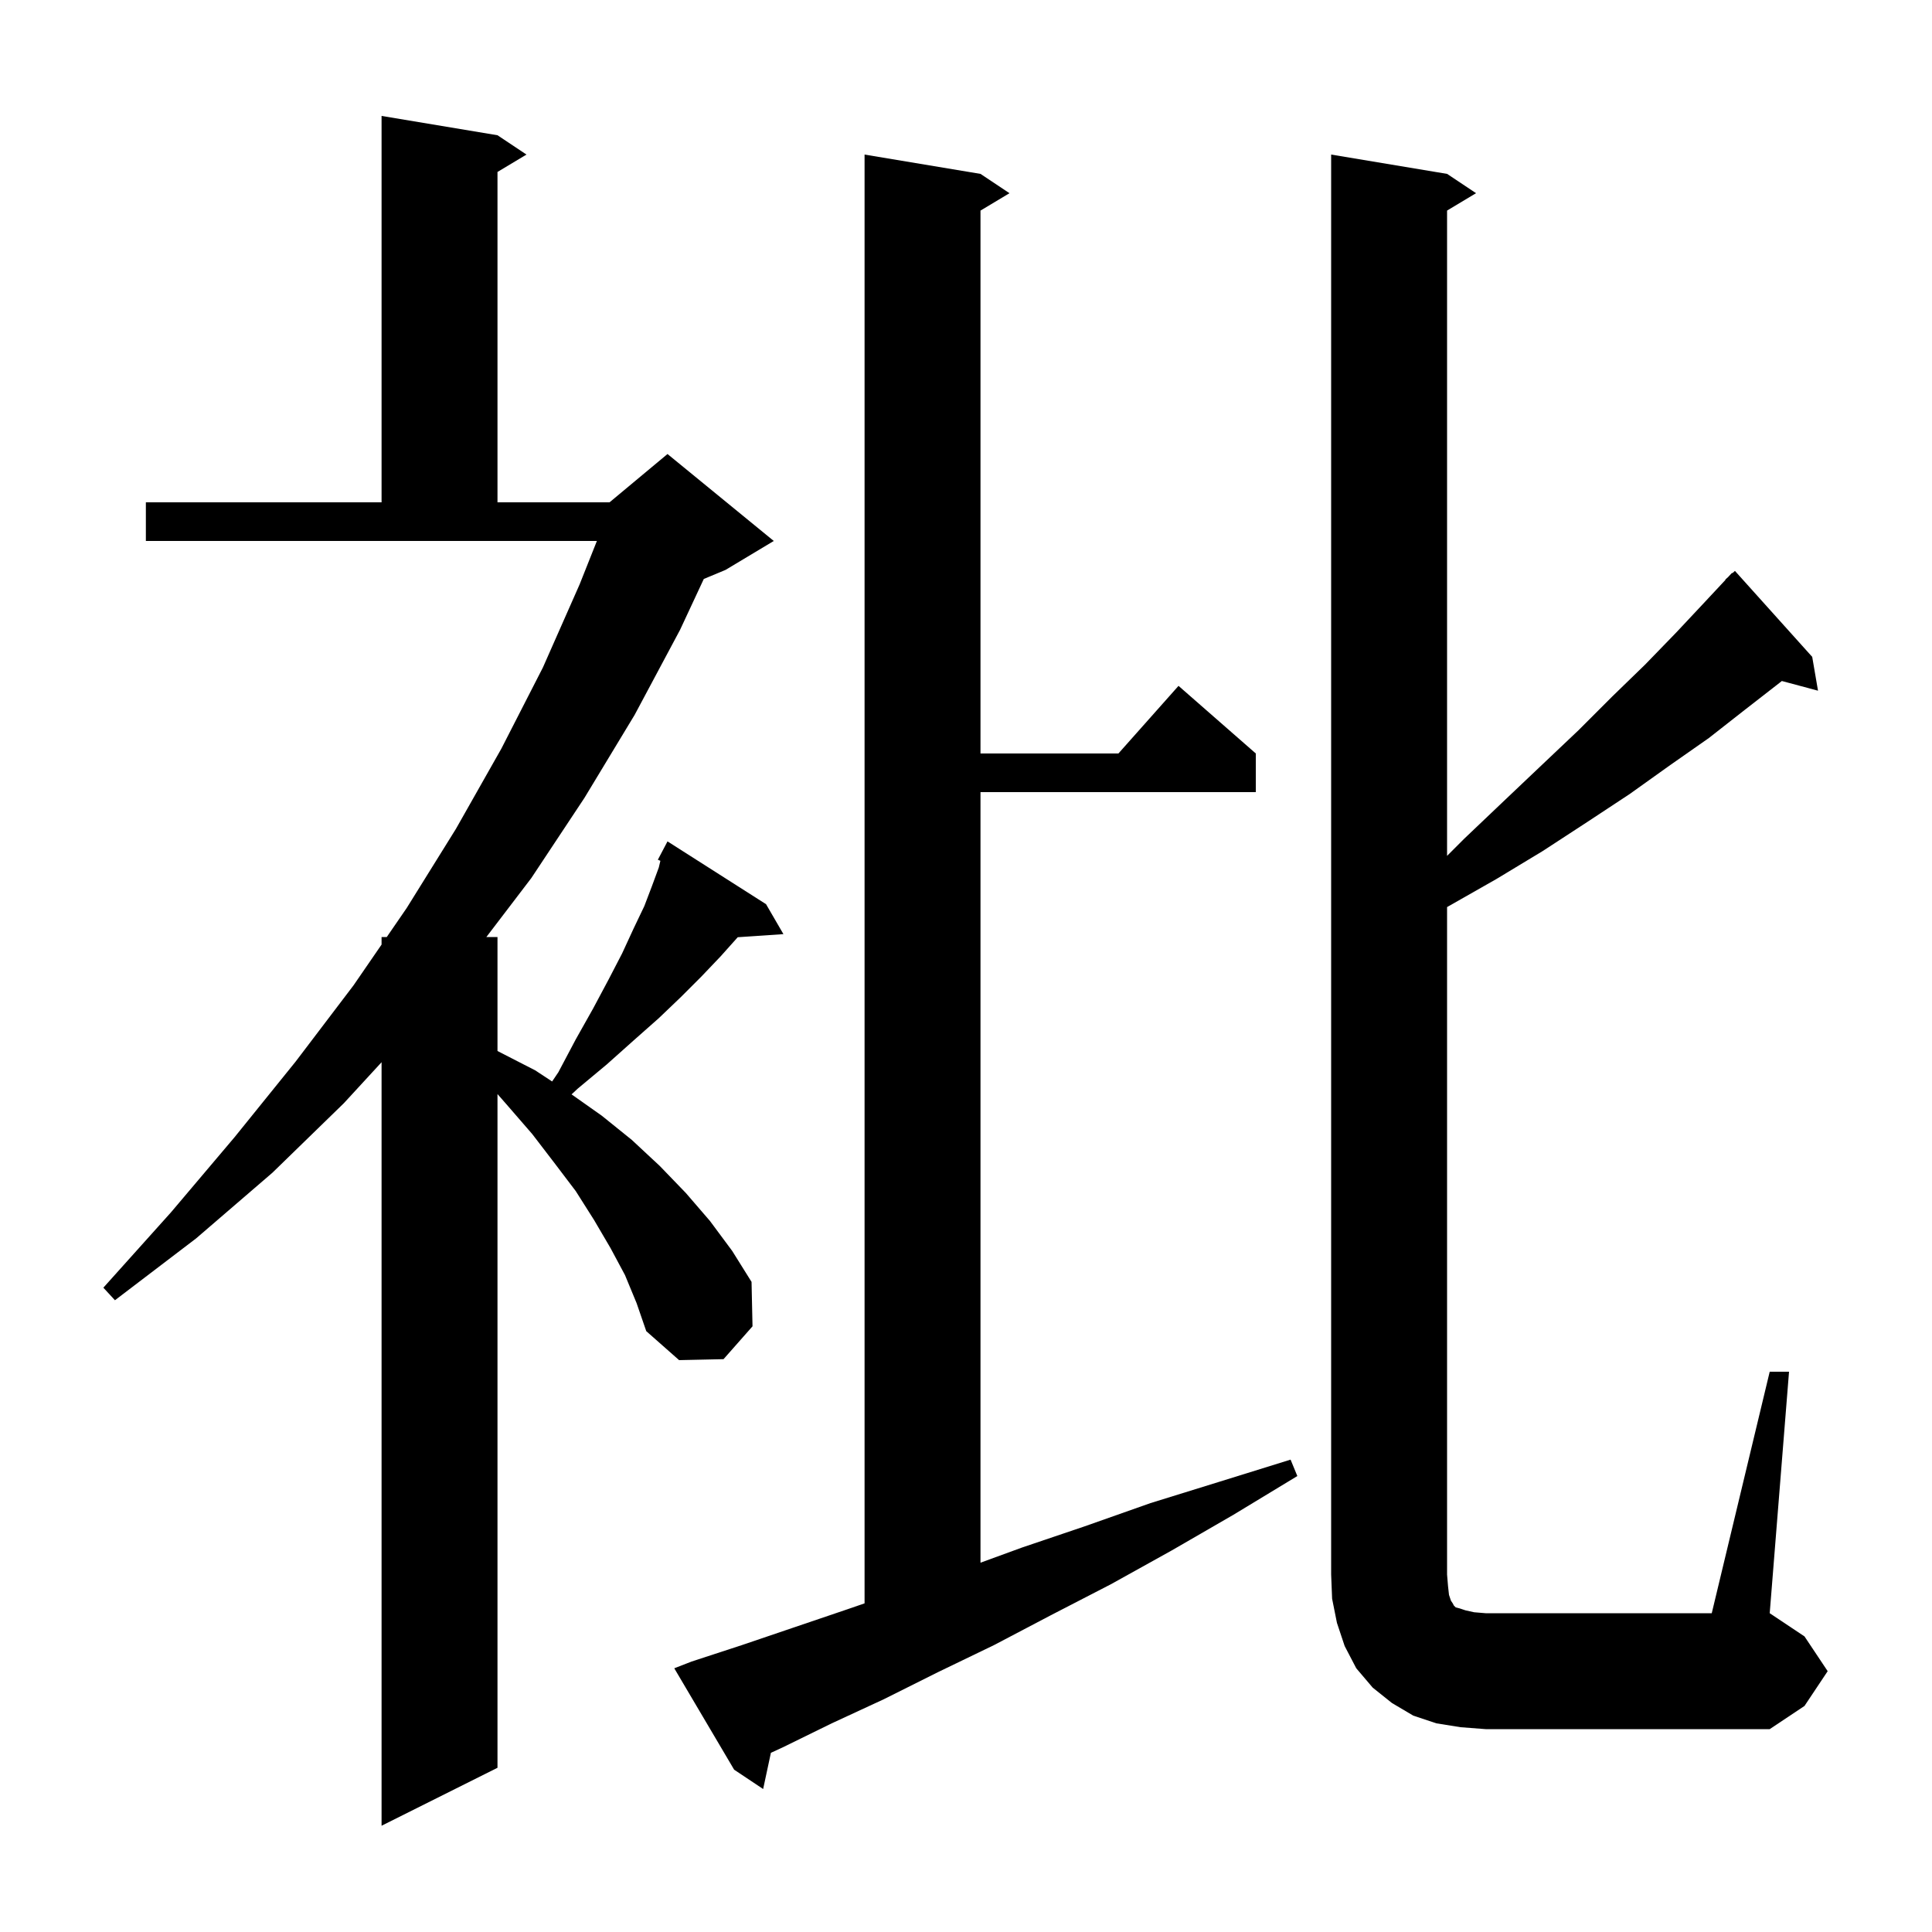 <svg xmlns="http://www.w3.org/2000/svg" xmlns:xlink="http://www.w3.org/1999/xlink" version="1.1" baseProfile="full" viewBox="0 0 200 200" width="200" height="200"><g fill="currentColor"><path d="M 64.7 132.0 L 63.2 129.2 L 61.5 126.3 L 59.6 123.3 L 57.4 120.4 L 55.1 117.4 L 52.5 114.4 L 51.5 113.257 L 51.5 183.0 L 39.5 189.0 L 39.5 109.961 L 35.6 114.2 L 28.2 121.4 L 20.3 128.2 L 11.9 134.6 L 10.7 133.3 L 17.7 125.5 L 24.3 117.7 L 30.6 109.9 L 36.6 102.0 L 39.5 97.782 L 39.5 97.0 L 40.038 97.0 L 42.1 94.0 L 47.2 85.8 L 51.9 77.5 L 56.2 69.1 L 60.0 60.5 L 61.79 56.0 L 15.1 56.0 L 15.1 52.0 L 39.5 52.0 L 39.5 12.0 L 51.5 14.0 L 54.5 16.0 L 51.5 17.8 L 51.5 52.0 L 63.1 52.0 L 69.1 47.0 L 80.1 56.0 L 75.1 59.0 L 72.857 59.934 L 70.4 65.2 L 65.7 74.0 L 60.5 82.6 L 55.0 90.9 L 50.349 97.0 L 51.5 97.0 L 51.5 108.8 L 55.4 110.8 L 57.155 111.953 L 57.8 111.0 L 59.6 107.6 L 61.4 104.4 L 63.0 101.4 L 64.4 98.7 L 65.6 96.1 L 66.7 93.8 L 67.5 91.7 L 68.2 89.8 L 68.363 89.108 L 68.1 89.0 L 69.1 87.1 L 79.3 93.6 L 81.1 96.7 L 76.371 97.021 L 76.3 97.1 L 74.6 99.0 L 72.6 101.1 L 70.5 103.2 L 68.2 105.4 L 65.6 107.7 L 62.8 110.2 L 59.8 112.7 L 59.168 113.289 L 62.3 115.5 L 65.4 118.0 L 68.3 120.7 L 71.0 123.5 L 73.5 126.4 L 75.8 129.5 L 77.8 132.7 L 77.9 137.3 L 74.9 140.7 L 70.3 140.8 L 66.9 137.8 L 65.9 134.9 Z M 71.6 172.0 L 76.8 170.3 L 82.1 168.5 L 87.7 166.6 L 89.5 165.979 L 89.5 16.0 L 101.5 18.0 L 104.5 20.0 L 101.5 21.8 L 101.5 78.0 L 115.778 78.0 L 122.0 71.0 L 130.0 78.0 L 130.0 82.0 L 101.5 82.0 L 101.5 161.77 L 105.8 160.2 L 112.3 158.0 L 119.1 155.6 L 126.2 153.4 L 133.6 151.1 L 134.3 152.8 L 127.7 156.8 L 121.3 160.5 L 115.0 164.0 L 108.8 167.2 L 102.9 170.3 L 97.1 173.1 L 91.5 175.9 L 86.1 178.4 L 81.0 180.9 L 79.803 181.45 L 79.0 185.2 L 76.0 183.2 L 69.8 172.7 Z M 151.2 178.8 L 148.7 178.4 L 146.3 177.6 L 144.1 176.3 L 142.1 174.7 L 140.4 172.7 L 139.2 170.4 L 138.4 168.0 L 137.9 165.5 L 137.8 163.0 L 137.8 16.0 L 149.8 18.0 L 152.8 20.0 L 149.8 21.8 L 149.8 88.6 L 151.6 86.8 L 155.7 82.9 L 159.6 79.2 L 163.4 75.6 L 166.9 72.1 L 170.3 68.8 L 173.5 65.5 L 176.5 62.3 L 178.626 60.023 L 178.6 60.0 L 178.892 59.737 L 179.3 59.3 L 179.336 59.338 L 179.6 59.1 L 187.6 68.0 L 188.2 71.5 L 184.456 70.497 L 184.2 70.7 L 180.6 73.5 L 176.9 76.4 L 172.9 79.2 L 168.7 82.2 L 164.3 85.1 L 159.7 88.1 L 154.9 91.0 L 149.8 93.9 L 149.8 163.0 L 149.9 164.2 L 150.0 165.1 L 150.2 165.7 L 150.4 166.0 L 150.5 166.2 L 150.7 166.4 L 151.1 166.5 L 151.7 166.7 L 152.6 166.9 L 153.8 167.0 L 177.2 167.0 L 183.2 142.0 L 185.2 142.0 L 183.2 167.0 L 186.8 169.4 L 189.2 173.0 L 186.8 176.6 L 183.2 179.0 L 153.8 179.0 Z "/></g></svg>